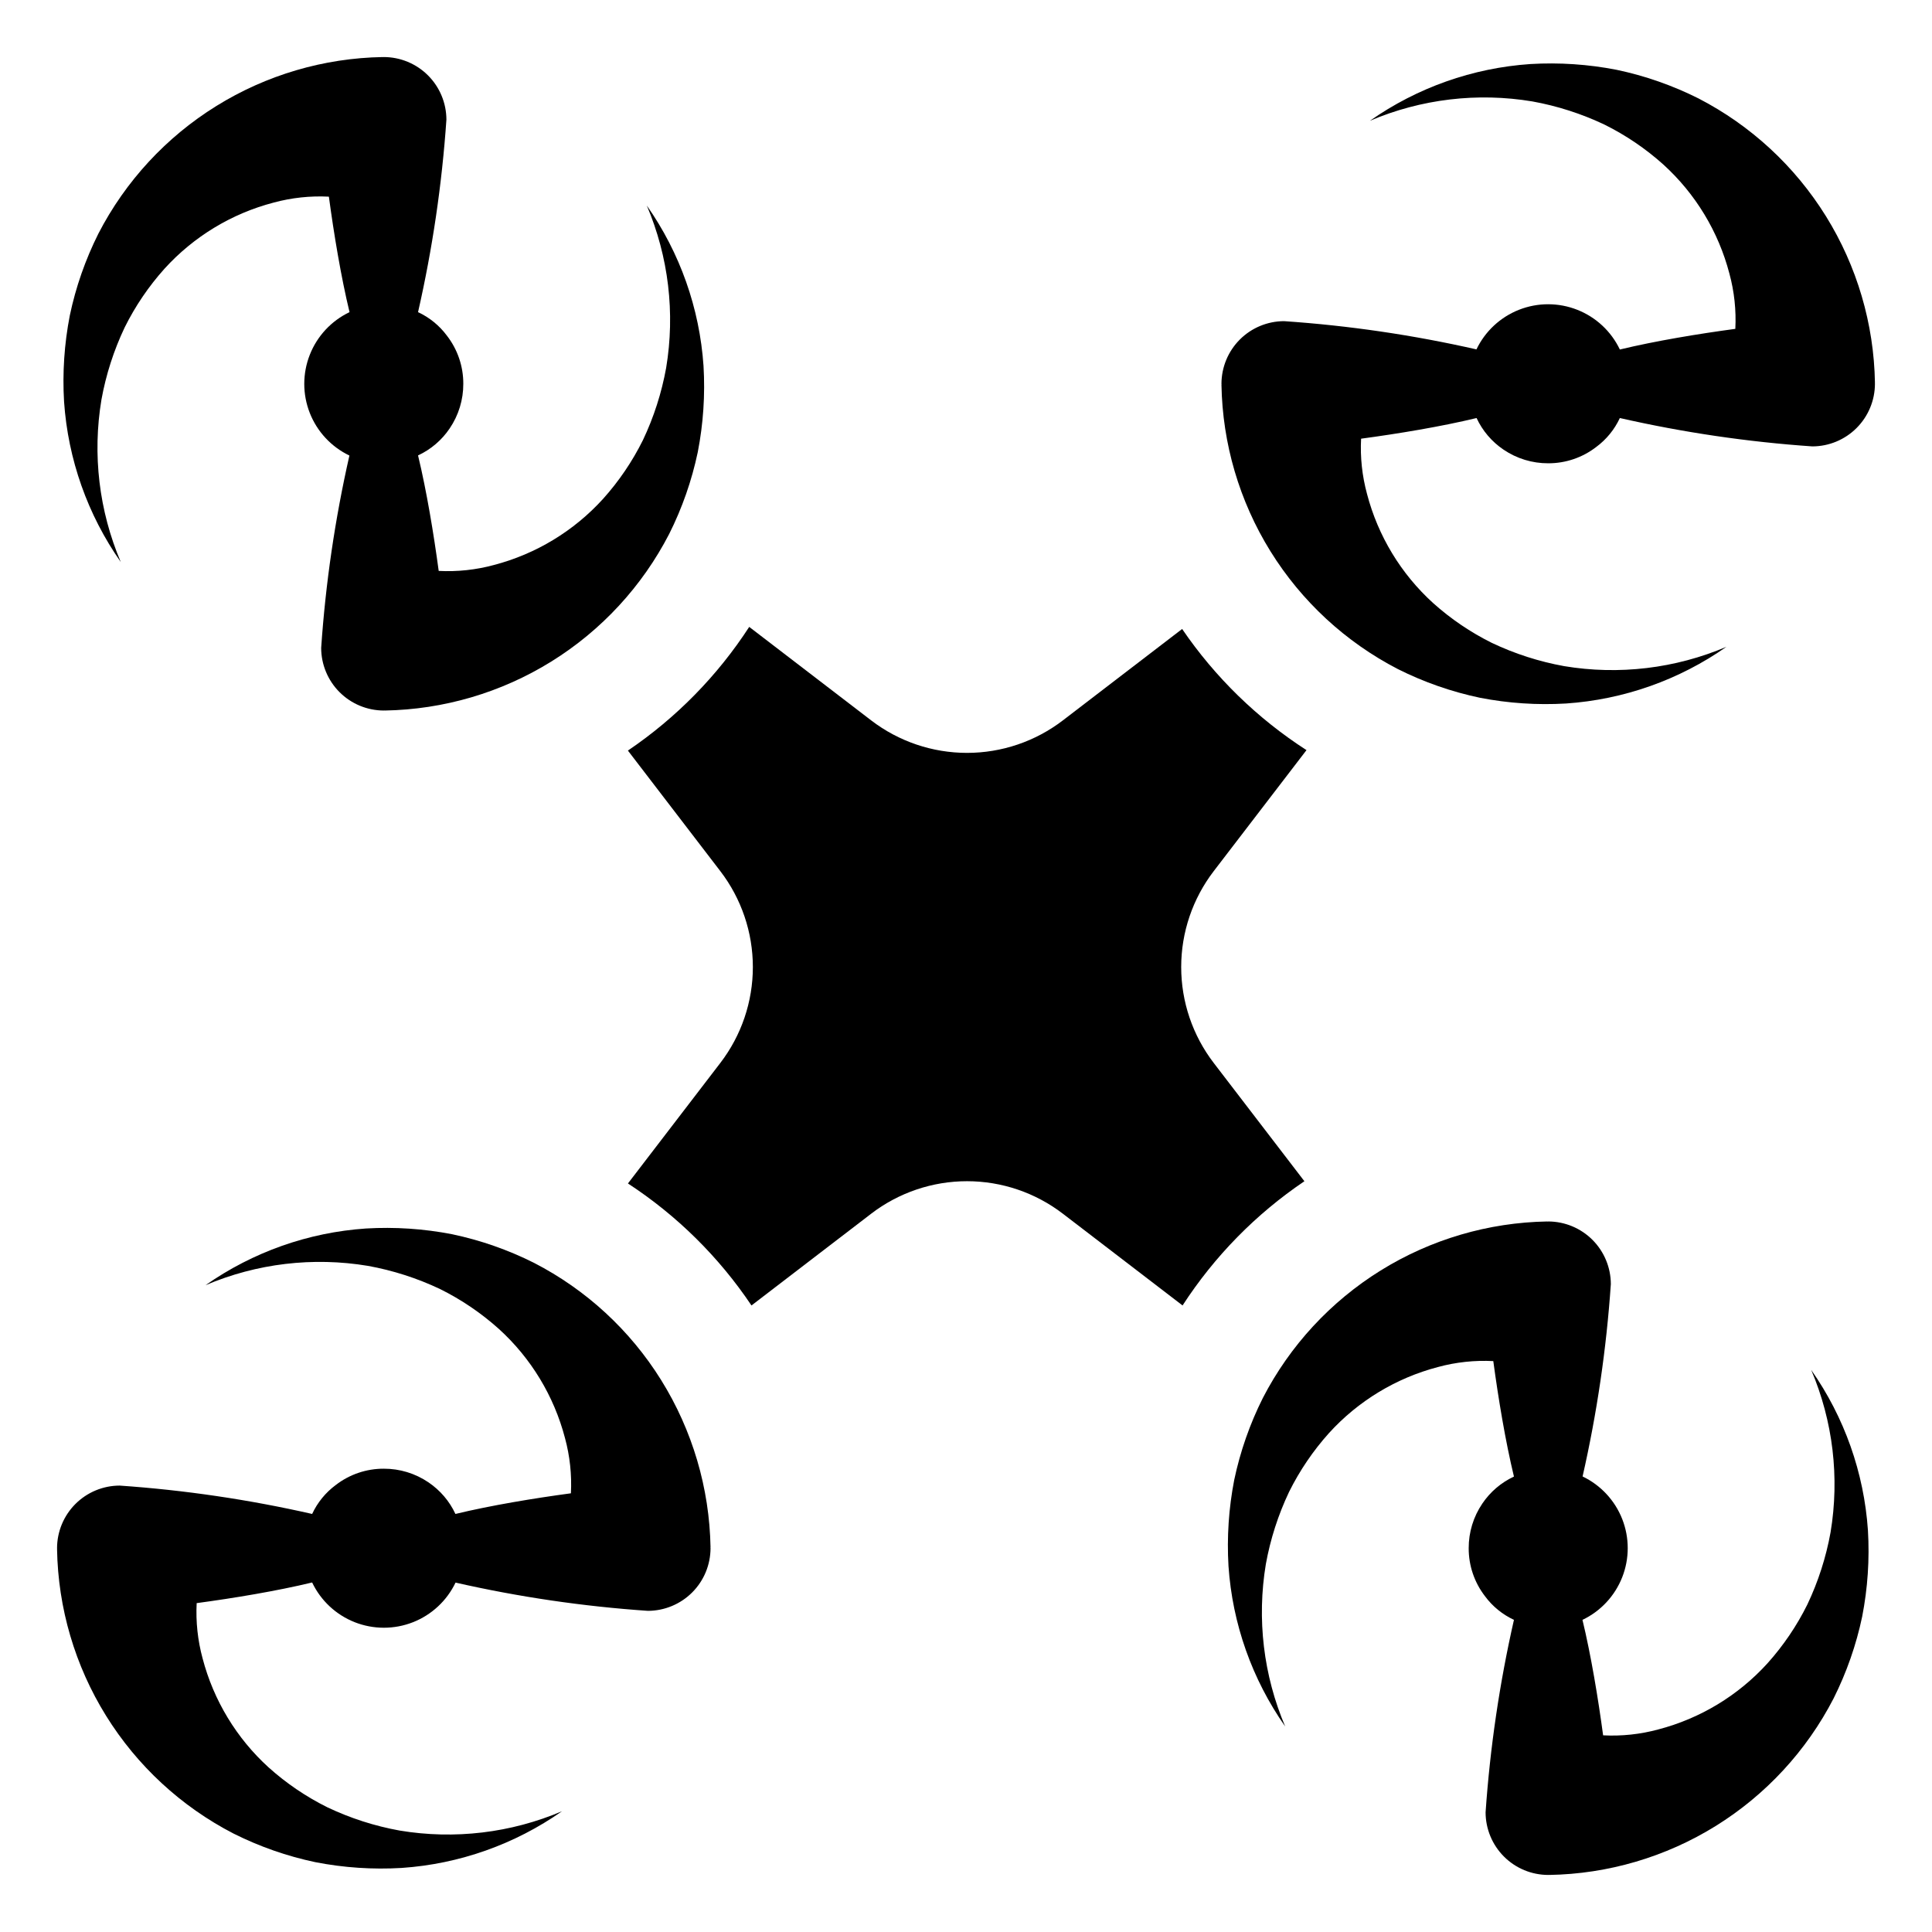 <?xml version="1.0" encoding="UTF-8"?>
<!-- Uploaded to: ICON Repo, www.iconrepo.com, Generator: ICON Repo Mixer Tools -->
<svg fill="#000000" width="800px" height="800px" version="1.1" viewBox="144 144 512 512" xmlns="http://www.w3.org/2000/svg">
 <g>
  <path d="m640.88 245.45c-0.258-15.617-4.746-30.871-12.98-44.141-8.238-13.273-19.914-24.062-33.793-31.23-6.879-3.449-14.176-6-21.707-7.582-7.519-1.465-15.195-1.977-22.844-1.523-15.273 1.043-29.973 6.238-42.508 15.031 13.566-5.773 28.5-7.551 43.043-5.125 6.621 1.195 13.051 3.266 19.129 6.152 5.648 2.805 10.891 6.359 15.582 10.57 8.516 7.738 14.598 17.777 17.508 28.906 1.297 4.766 1.824 9.711 1.57 14.645-9.754 1.312-21.176 3.195-30.602 5.473-2.293-4.809-6.324-8.57-11.281-10.523-4.953-1.957-10.469-1.961-15.426-0.016-4.957 1.949-8.996 5.703-11.297 10.508-16.773-3.812-33.816-6.312-50.977-7.484-4.398 0.008-8.617 1.758-11.727 4.867-3.109 3.113-4.859 7.328-4.871 11.727 0 0.086 0.023 0.168 0.023 0.254h-0.023c0.262 15.613 4.75 30.871 12.984 44.141 8.238 13.27 19.914 24.062 33.793 31.227 6.879 3.453 14.176 6 21.707 7.586 7.519 1.465 15.195 1.977 22.844 1.523 15.273-1.043 29.973-6.238 42.508-15.031-13.566 5.769-28.5 7.551-43.043 5.125-6.621-1.199-13.055-3.266-19.129-6.152-5.648-2.805-10.891-6.359-15.582-10.57-8.516-7.738-14.598-17.777-17.508-28.906-1.297-4.769-1.828-9.711-1.57-14.645 9.754-1.312 21.176-3.195 30.602-5.473 1.578 3.391 4.047 6.285 7.144 8.375 3.492 2.371 7.621 3.633 11.84 3.617 4.609 0.016 9.086-1.508 12.73-4.324 2.695-1.992 4.844-4.629 6.258-7.668 16.785 3.82 33.836 6.332 51.008 7.516 4.398-0.008 8.617-1.758 11.727-4.871 3.109-3.109 4.859-7.324 4.867-11.723 0-0.086-0.023-0.168-0.023-0.254z"/>
  <path d="m176.01 292.95c-5.773-13.566-7.551-28.5-5.125-43.043 1.195-6.617 3.266-13.051 6.152-19.129 2.801-5.648 6.359-10.891 10.57-15.582 7.734-8.512 17.777-14.598 28.906-17.508 4.766-1.293 9.711-1.824 14.645-1.57 1.312 9.754 3.195 21.176 5.473 30.602-4.809 2.293-8.57 6.324-10.523 11.281-1.957 4.957-1.961 10.469-0.016 15.426 1.949 4.961 5.703 8.996 10.508 11.297-3.812 16.773-6.312 33.82-7.484 50.98 0.008 4.398 1.758 8.613 4.867 11.723 3.113 3.113 7.328 4.863 11.727 4.871 0.086 0 0.168-0.023 0.254-0.023v0.023c15.613-0.262 30.871-4.746 44.141-12.984 13.27-8.234 24.062-19.914 31.227-33.793 3.453-6.879 6-14.172 7.586-21.703 1.465-7.523 1.977-15.195 1.523-22.844-1.043-15.277-6.238-29.977-15.031-42.508 5.769 13.566 7.551 28.496 5.125 43.039-1.199 6.621-3.266 13.055-6.152 19.133-2.805 5.648-6.359 10.891-10.574 15.582-7.734 8.512-17.773 14.594-28.902 17.508-4.769 1.293-9.711 1.824-14.645 1.57-1.312-9.754-3.195-21.176-5.473-30.602v-0.004c3.391-1.578 6.285-4.047 8.375-7.144 2.371-3.492 3.633-7.617 3.617-11.84 0.016-4.606-1.508-9.086-4.324-12.73-1.992-2.691-4.629-4.844-7.668-6.258 3.82-16.781 6.332-33.836 7.516-51.008-0.008-4.398-1.758-8.613-4.871-11.727-3.109-3.109-7.324-4.859-11.723-4.867-0.086 0-0.168 0.023-0.254 0.027v-0.027c-15.617 0.258-30.871 4.746-44.141 12.984-13.273 8.234-24.062 19.914-31.23 33.793-3.449 6.879-6 14.172-7.582 21.703-1.465 7.519-1.977 15.195-1.523 22.844 1.043 15.273 6.238 29.973 15.031 42.508z"/>
  <path d="m319.21 509.73c-8.219-13.203-19.859-23.938-33.688-31.059-6.879-3.453-14.172-6-21.703-7.586-7.523-1.461-15.195-1.973-22.844-1.52-15.277 1.039-29.977 6.238-42.508 15.027 13.566-5.769 28.496-7.547 43.039-5.125 6.621 1.199 13.055 3.266 19.133 6.152 5.648 2.805 10.887 6.359 15.582 10.574 8.512 7.734 14.594 17.777 17.508 28.906 1.293 4.766 1.824 9.707 1.57 14.641-9.754 1.312-21.176 3.195-30.602 5.473h-0.004c-1.574-3.387-4.047-6.281-7.144-8.375-3.492-2.371-7.621-3.633-11.84-3.617-4.606-0.016-9.086 1.508-12.73 4.324-2.691 1.992-4.844 4.629-6.258 7.668-16.781-3.816-33.836-6.328-51.008-7.516-4.398 0.008-8.613 1.762-11.727 4.871-3.109 3.109-4.859 7.324-4.867 11.723 0 0.086 0.023 0.168 0.023 0.254h-0.023c0.262 15.617 4.746 30.871 12.984 44.145 8.234 13.27 19.914 24.062 33.793 31.227 6.879 3.449 14.172 6 21.703 7.582 7.519 1.465 15.195 1.977 22.844 1.523 15.273-1.039 29.973-6.238 42.508-15.031-13.566 5.773-28.5 7.551-43.039 5.125-6.621-1.195-13.055-3.266-19.133-6.152-5.648-2.801-10.891-6.359-15.582-10.57-8.512-7.734-14.594-17.777-17.508-28.906-1.293-4.766-1.824-9.711-1.57-14.645 9.754-1.312 21.176-3.195 30.602-5.473v0.004c2.293 4.809 6.324 8.566 11.281 10.523 4.957 1.953 10.469 1.957 15.426 0.012 4.961-1.949 8.996-5.703 11.297-10.508 16.773 3.812 33.82 6.316 50.98 7.488 4.398-0.012 8.613-1.762 11.723-4.871 3.113-3.109 4.863-7.328 4.871-11.727 0-0.086-0.023-0.168-0.027-0.254h0.027v0.004c-0.277-15.684-4.801-30.996-13.09-44.312z"/>
  <path d="m623.99 507.05c5.773 13.566 7.551 28.5 5.125 43.043-1.195 6.621-3.266 13.051-6.152 19.129-2.801 5.648-6.359 10.891-10.57 15.582-7.734 8.516-17.777 14.598-28.906 17.508-4.766 1.297-9.711 1.824-14.645 1.57-1.312-9.754-3.195-21.176-5.473-30.602h0.004c4.809-2.293 8.566-6.324 10.523-11.281 1.953-4.953 1.957-10.469 0.012-15.426-1.949-4.957-5.703-8.996-10.508-11.297 3.812-16.773 6.316-33.816 7.488-50.977-0.012-4.398-1.762-8.617-4.871-11.727-3.109-3.109-7.328-4.863-11.727-4.871-0.086 0-0.168 0.023-0.254 0.027v-0.027h0.004c-15.617 0.262-30.871 4.75-44.145 12.984-13.27 8.238-24.062 19.914-31.227 33.793-3.449 6.879-6 14.176-7.586 21.707-1.461 7.519-1.973 15.195-1.52 22.84 1.039 15.277 6.238 29.977 15.027 42.512-5.769-13.566-7.547-28.5-5.125-43.043 1.199-6.621 3.269-13.055 6.152-19.129 2.805-5.648 6.363-10.891 10.574-15.582 7.734-8.516 17.777-14.598 28.902-17.512 4.769-1.293 9.711-1.824 14.645-1.566 1.312 9.754 3.195 21.176 5.473 30.602-3.387 1.578-6.281 4.047-8.371 7.144-2.375 3.492-3.637 7.621-3.621 11.84-0.016 4.609 1.508 9.086 4.324 12.73 1.992 2.695 4.629 4.844 7.668 6.258-3.816 16.785-6.328 33.836-7.516 51.008 0.008 4.398 1.762 8.617 4.871 11.727s7.324 4.859 11.723 4.867c0.086 0 0.168-0.023 0.254-0.023v0.023c15.617-0.258 30.871-4.746 44.145-12.98 13.27-8.238 24.062-19.914 31.227-33.793 3.449-6.879 6-14.176 7.582-21.707 1.465-7.519 1.977-15.195 1.523-22.844-1.039-15.273-6.238-29.973-15.031-42.508z"/>
  <path d="m489.68 457.04-24.035-31.355c-5.586-7.289-8.617-16.223-8.617-25.406v-0.004c0-9.188 3.031-18.117 8.617-25.406l24.586-32.074 0.004-0.004c-13.023-8.391-24.23-19.309-32.957-32.105l-31.598 24.219c-7.289 5.586-16.219 8.617-25.406 8.617s-18.121-3.031-25.41-8.617l-32.312-24.77c-8.418 12.965-19.352 24.109-32.148 32.777l24.496 31.957c5.586 7.289 8.617 16.223 8.617 25.41 0 9.184-3.031 18.117-8.617 25.406l-24.488 31.945c12.973 8.473 24.105 19.469 32.738 32.332l31.715-24.309v-0.004c7.289-5.586 16.223-8.617 25.41-8.617s18.117 3.031 25.406 8.621l31.711 24.305c8.445-13.027 19.426-24.227 32.289-32.918z"/>
 </g>
</svg>